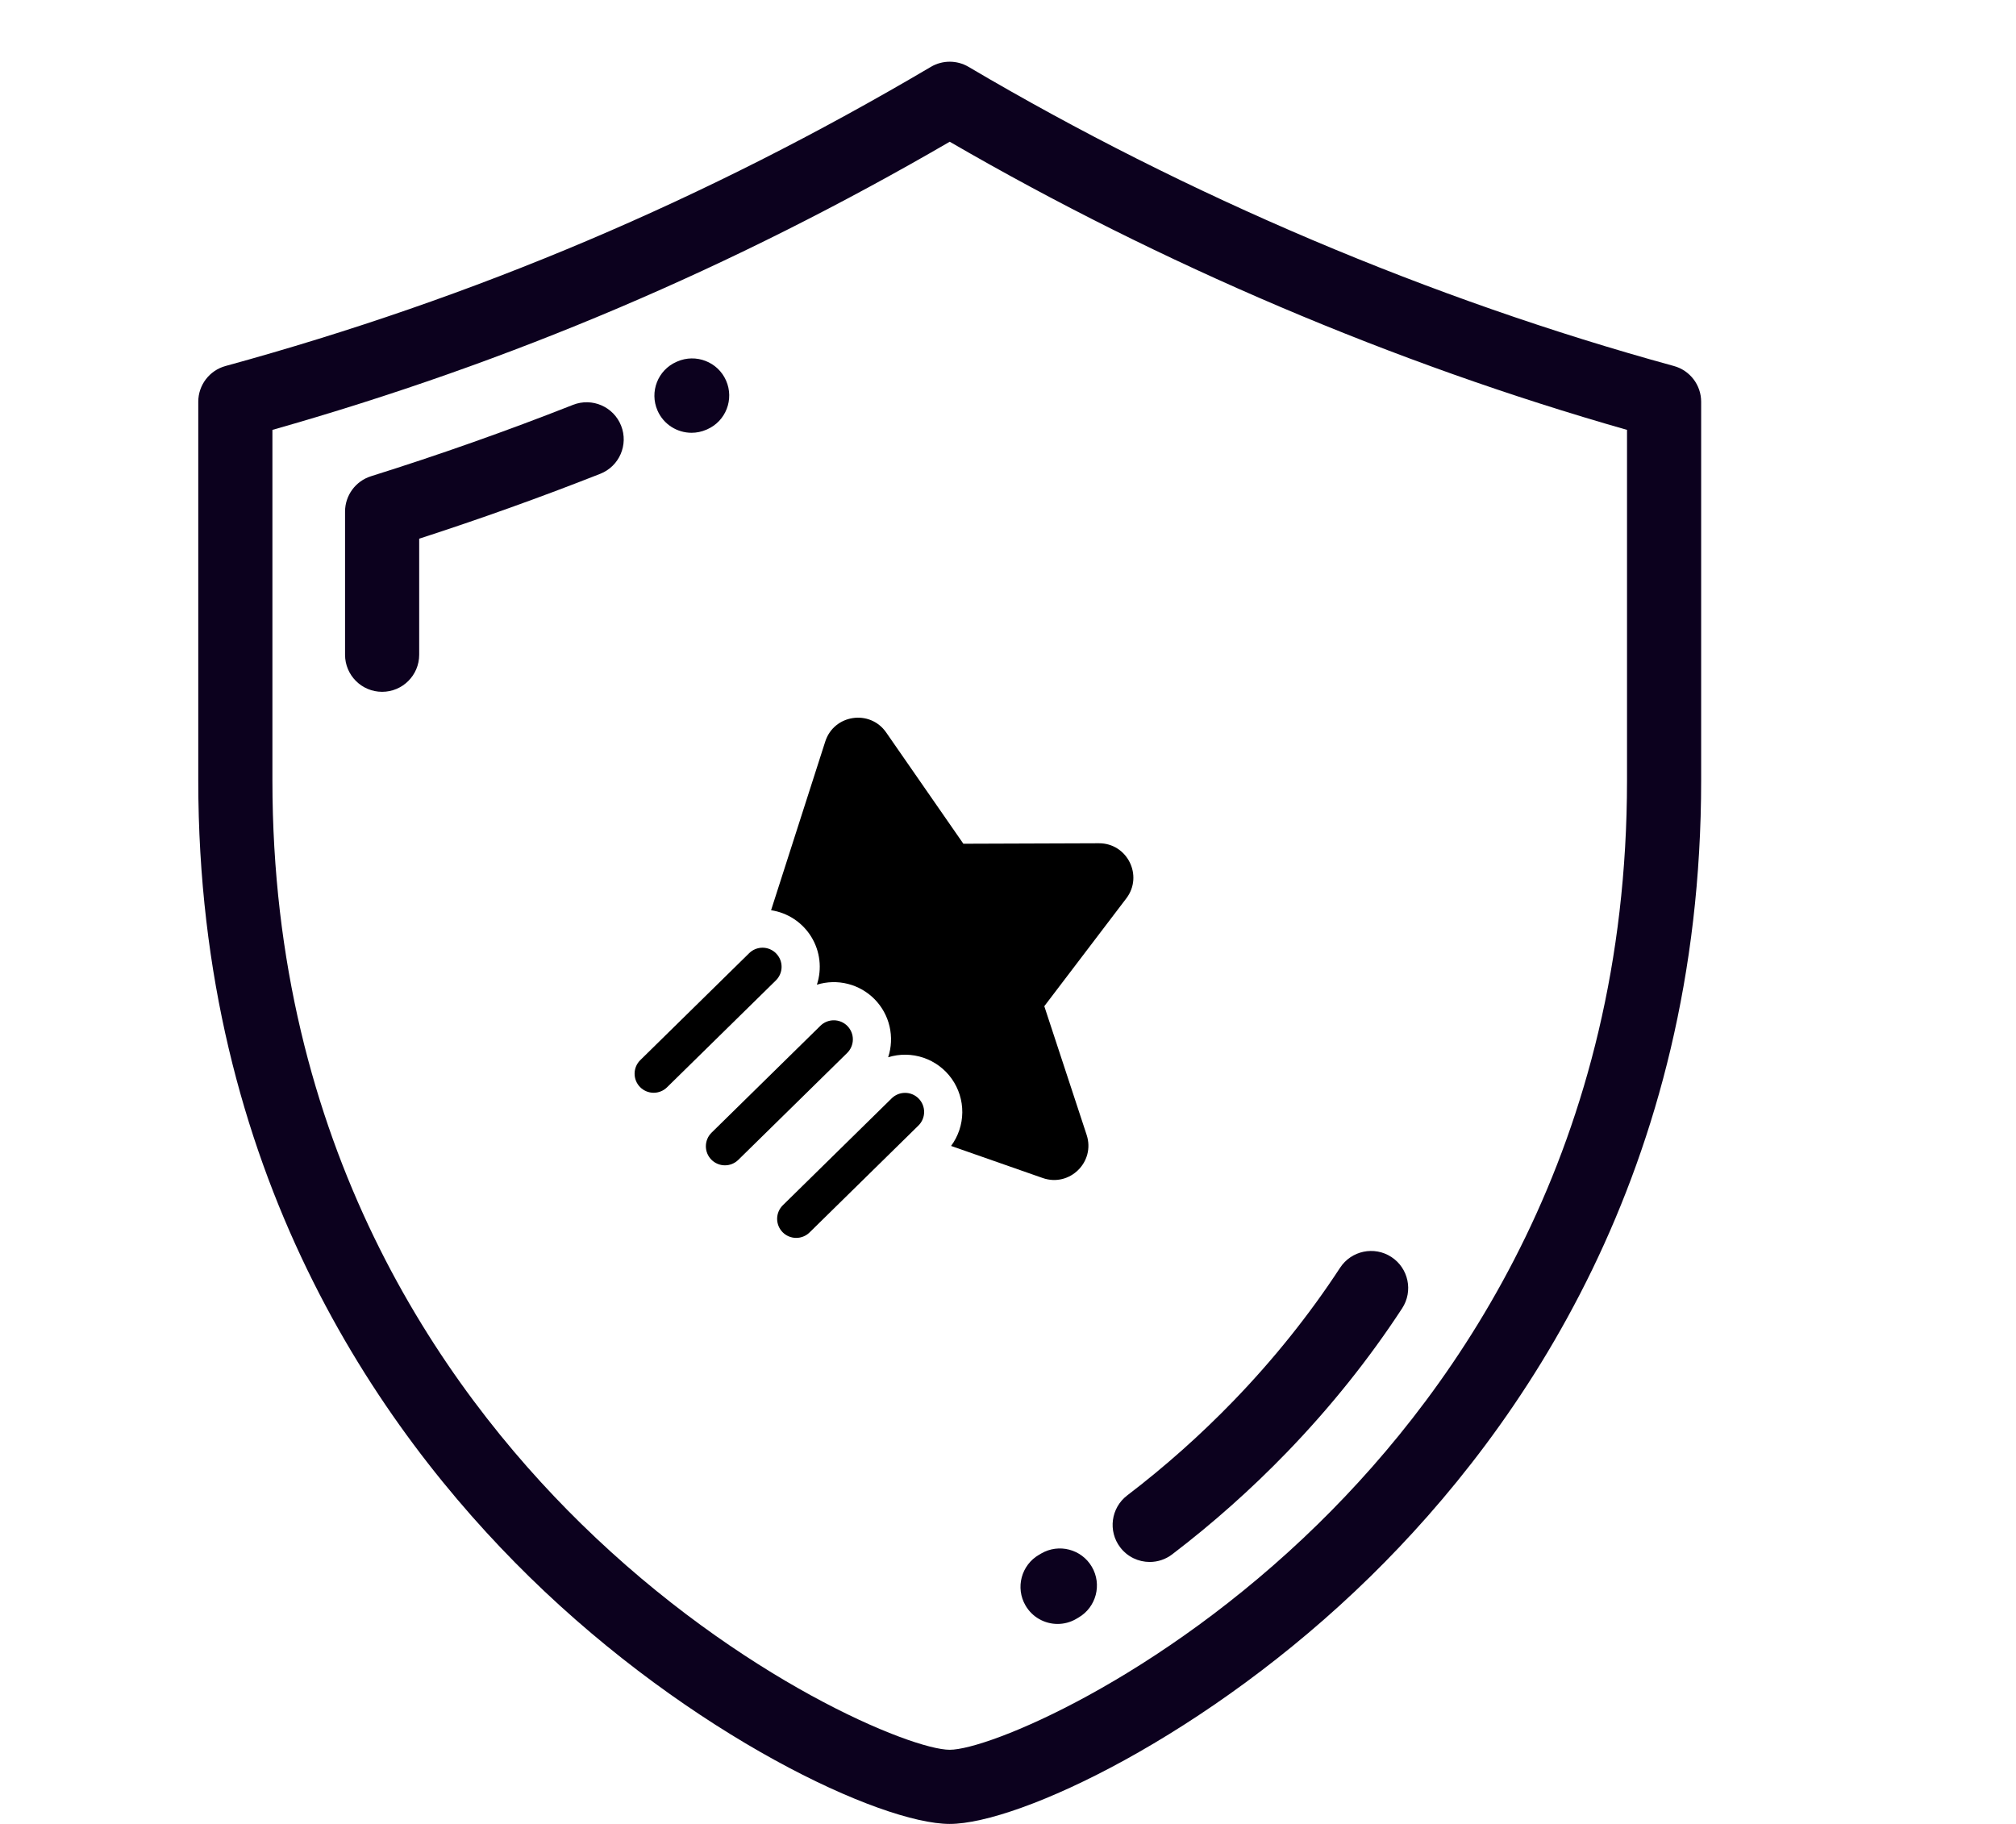 <svg width="294" height="266" viewBox="0 0 294 266" fill="none" xmlns="http://www.w3.org/2000/svg">
<g clip-path="url(#clip0)">
<path d="M244.108 53.378C208.748 43.69 173.18 28.603 141.249 9.751C139.553 8.75 137.449 8.75 135.753 9.751C102.901 29.145 69.255 43.415 32.892 53.378C30.542 54.021 28.914 56.157 28.914 58.593V113.83C28.914 170.713 55.156 208.365 77.17 229.935C100.87 253.158 128.478 266 138.501 266C148.524 266 176.131 253.158 199.831 229.935C221.845 208.366 248.085 170.714 248.085 113.83V58.592C248.085 56.157 246.457 54.021 244.108 53.378ZM237.273 113.83C237.273 166.958 212.798 202.092 192.264 222.211C168.958 245.048 144.039 255.187 138.501 255.187C132.963 255.187 108.043 245.048 84.737 222.211C64.203 202.092 39.727 166.958 39.727 113.83V62.696C74.501 52.823 106.886 39.044 138.502 20.671C169.329 38.556 203.33 53.02 237.273 62.694V113.83Z" fill="#0C011E"/>
<path d="M90.582 62.09C89.488 59.312 86.349 57.947 83.571 59.042C73.913 62.847 64.001 66.35 54.108 69.453C51.854 70.161 50.32 72.249 50.32 74.611V95.488C50.32 98.473 52.741 100.894 55.726 100.894C58.711 100.894 61.132 98.473 61.132 95.488V78.562C70.006 75.691 78.871 72.515 87.534 69.101C90.312 68.007 91.677 64.869 90.582 62.09Z" fill="#0C011E"/>
<path d="M100.852 63.117C101.577 63.117 102.314 62.971 103.02 62.663L103.119 62.62C105.854 61.421 107.086 58.237 105.887 55.503C104.688 52.768 101.486 51.531 98.754 52.728L98.666 52.766C95.93 53.961 94.694 57.142 95.889 59.878C96.776 61.909 98.766 63.117 100.852 63.117Z" fill="#0C011E"/>
<path d="M202.911 183.32C200.413 181.687 197.063 182.39 195.428 184.889C190.973 191.707 185.747 198.237 179.892 204.294C175.078 209.274 169.86 213.916 164.385 218.09C162.012 219.9 161.555 223.292 163.365 225.667C164.429 227.062 166.039 227.796 167.667 227.796C168.811 227.796 169.963 227.435 170.941 226.688C176.847 222.185 182.474 217.179 187.665 211.809C193.995 205.262 199.652 198.194 204.48 190.803C206.114 188.303 205.411 184.953 202.911 183.32Z" fill="#0C011E"/>
<path d="M151.83 226.568L151.52 226.75C148.937 228.247 148.054 231.553 149.55 234.137C150.552 235.869 152.367 236.835 154.233 236.835C155.152 236.835 156.085 236.601 156.936 236.107L157.294 235.896C159.871 234.387 160.736 231.076 159.227 228.5C157.717 225.924 154.406 225.06 151.83 226.568Z" fill="#0C011E"/>
<path d="M158.468 165.51C159.767 169.453 155.981 173.171 152.062 171.801L138.699 167.123C139.745 165.709 140.317 164.001 140.335 162.243C140.352 160.485 139.813 158.766 138.796 157.332C137.778 155.898 136.334 154.823 134.669 154.258C133.003 153.694 131.202 153.67 129.523 154.191C130.003 152.736 130.072 151.176 129.725 149.684C129.377 148.192 128.625 146.824 127.552 145.731C126.478 144.638 125.124 143.861 123.639 143.487C122.153 143.112 120.593 143.154 119.129 143.608C119.509 142.454 119.633 141.232 119.492 140.026C119.35 138.82 118.948 137.659 118.312 136.625C117.675 135.591 116.821 134.708 115.809 134.038C114.796 133.368 113.649 132.927 112.449 132.746L120.349 108.147C121.615 104.196 126.864 103.412 129.232 106.819L140.49 123.05L160.25 122.98C164.396 122.962 166.765 127.714 164.255 131.017L152.294 146.745L158.468 165.51Z" fill="black"/>
<path d="M113.185 139.049C113.702 139.575 113.989 140.285 113.982 141.023C113.976 141.76 113.676 142.465 113.15 142.982L97.275 158.572C96.749 159.089 96.039 159.376 95.301 159.369C94.564 159.362 93.859 159.063 93.342 158.537C92.825 158.011 92.539 157.3 92.545 156.563C92.552 155.825 92.851 155.121 93.378 154.604L109.252 139.013C109.512 138.756 109.82 138.553 110.159 138.415C110.498 138.278 110.861 138.209 111.226 138.212C111.592 138.215 111.953 138.291 112.29 138.435C112.626 138.578 112.93 138.787 113.185 139.049Z" fill="black"/>
<path d="M123.579 149.631C124.096 150.157 124.383 150.867 124.376 151.605C124.369 152.342 124.07 153.047 123.544 153.564L107.669 169.154C107.143 169.671 106.433 169.958 105.695 169.951C104.957 169.944 104.253 169.645 103.736 169.119C103.219 168.593 102.932 167.882 102.939 167.145C102.946 166.407 103.245 165.703 103.771 165.186L119.646 149.595C120.172 149.079 120.882 148.792 121.62 148.799C122.357 148.805 123.062 149.105 123.579 149.631Z" fill="black"/>
<path d="M133.973 160.215C134.489 160.741 134.776 161.451 134.769 162.189C134.763 162.926 134.463 163.631 133.937 164.148L118.062 179.738C117.536 180.255 116.826 180.542 116.088 180.535C115.351 180.528 114.646 180.229 114.129 179.703C113.612 179.177 113.326 178.466 113.332 177.729C113.339 176.991 113.639 176.287 114.165 175.77L130.039 160.179C130.566 159.662 131.276 159.376 132.013 159.383C132.751 159.389 133.456 159.689 133.973 160.215Z" fill="black"/>
</g>
<defs>
<clipPath id="clip0">
<rect width="257" height="257" fill="white" transform="translate(10 9)"/>
</clipPath>
</defs>
</svg>
